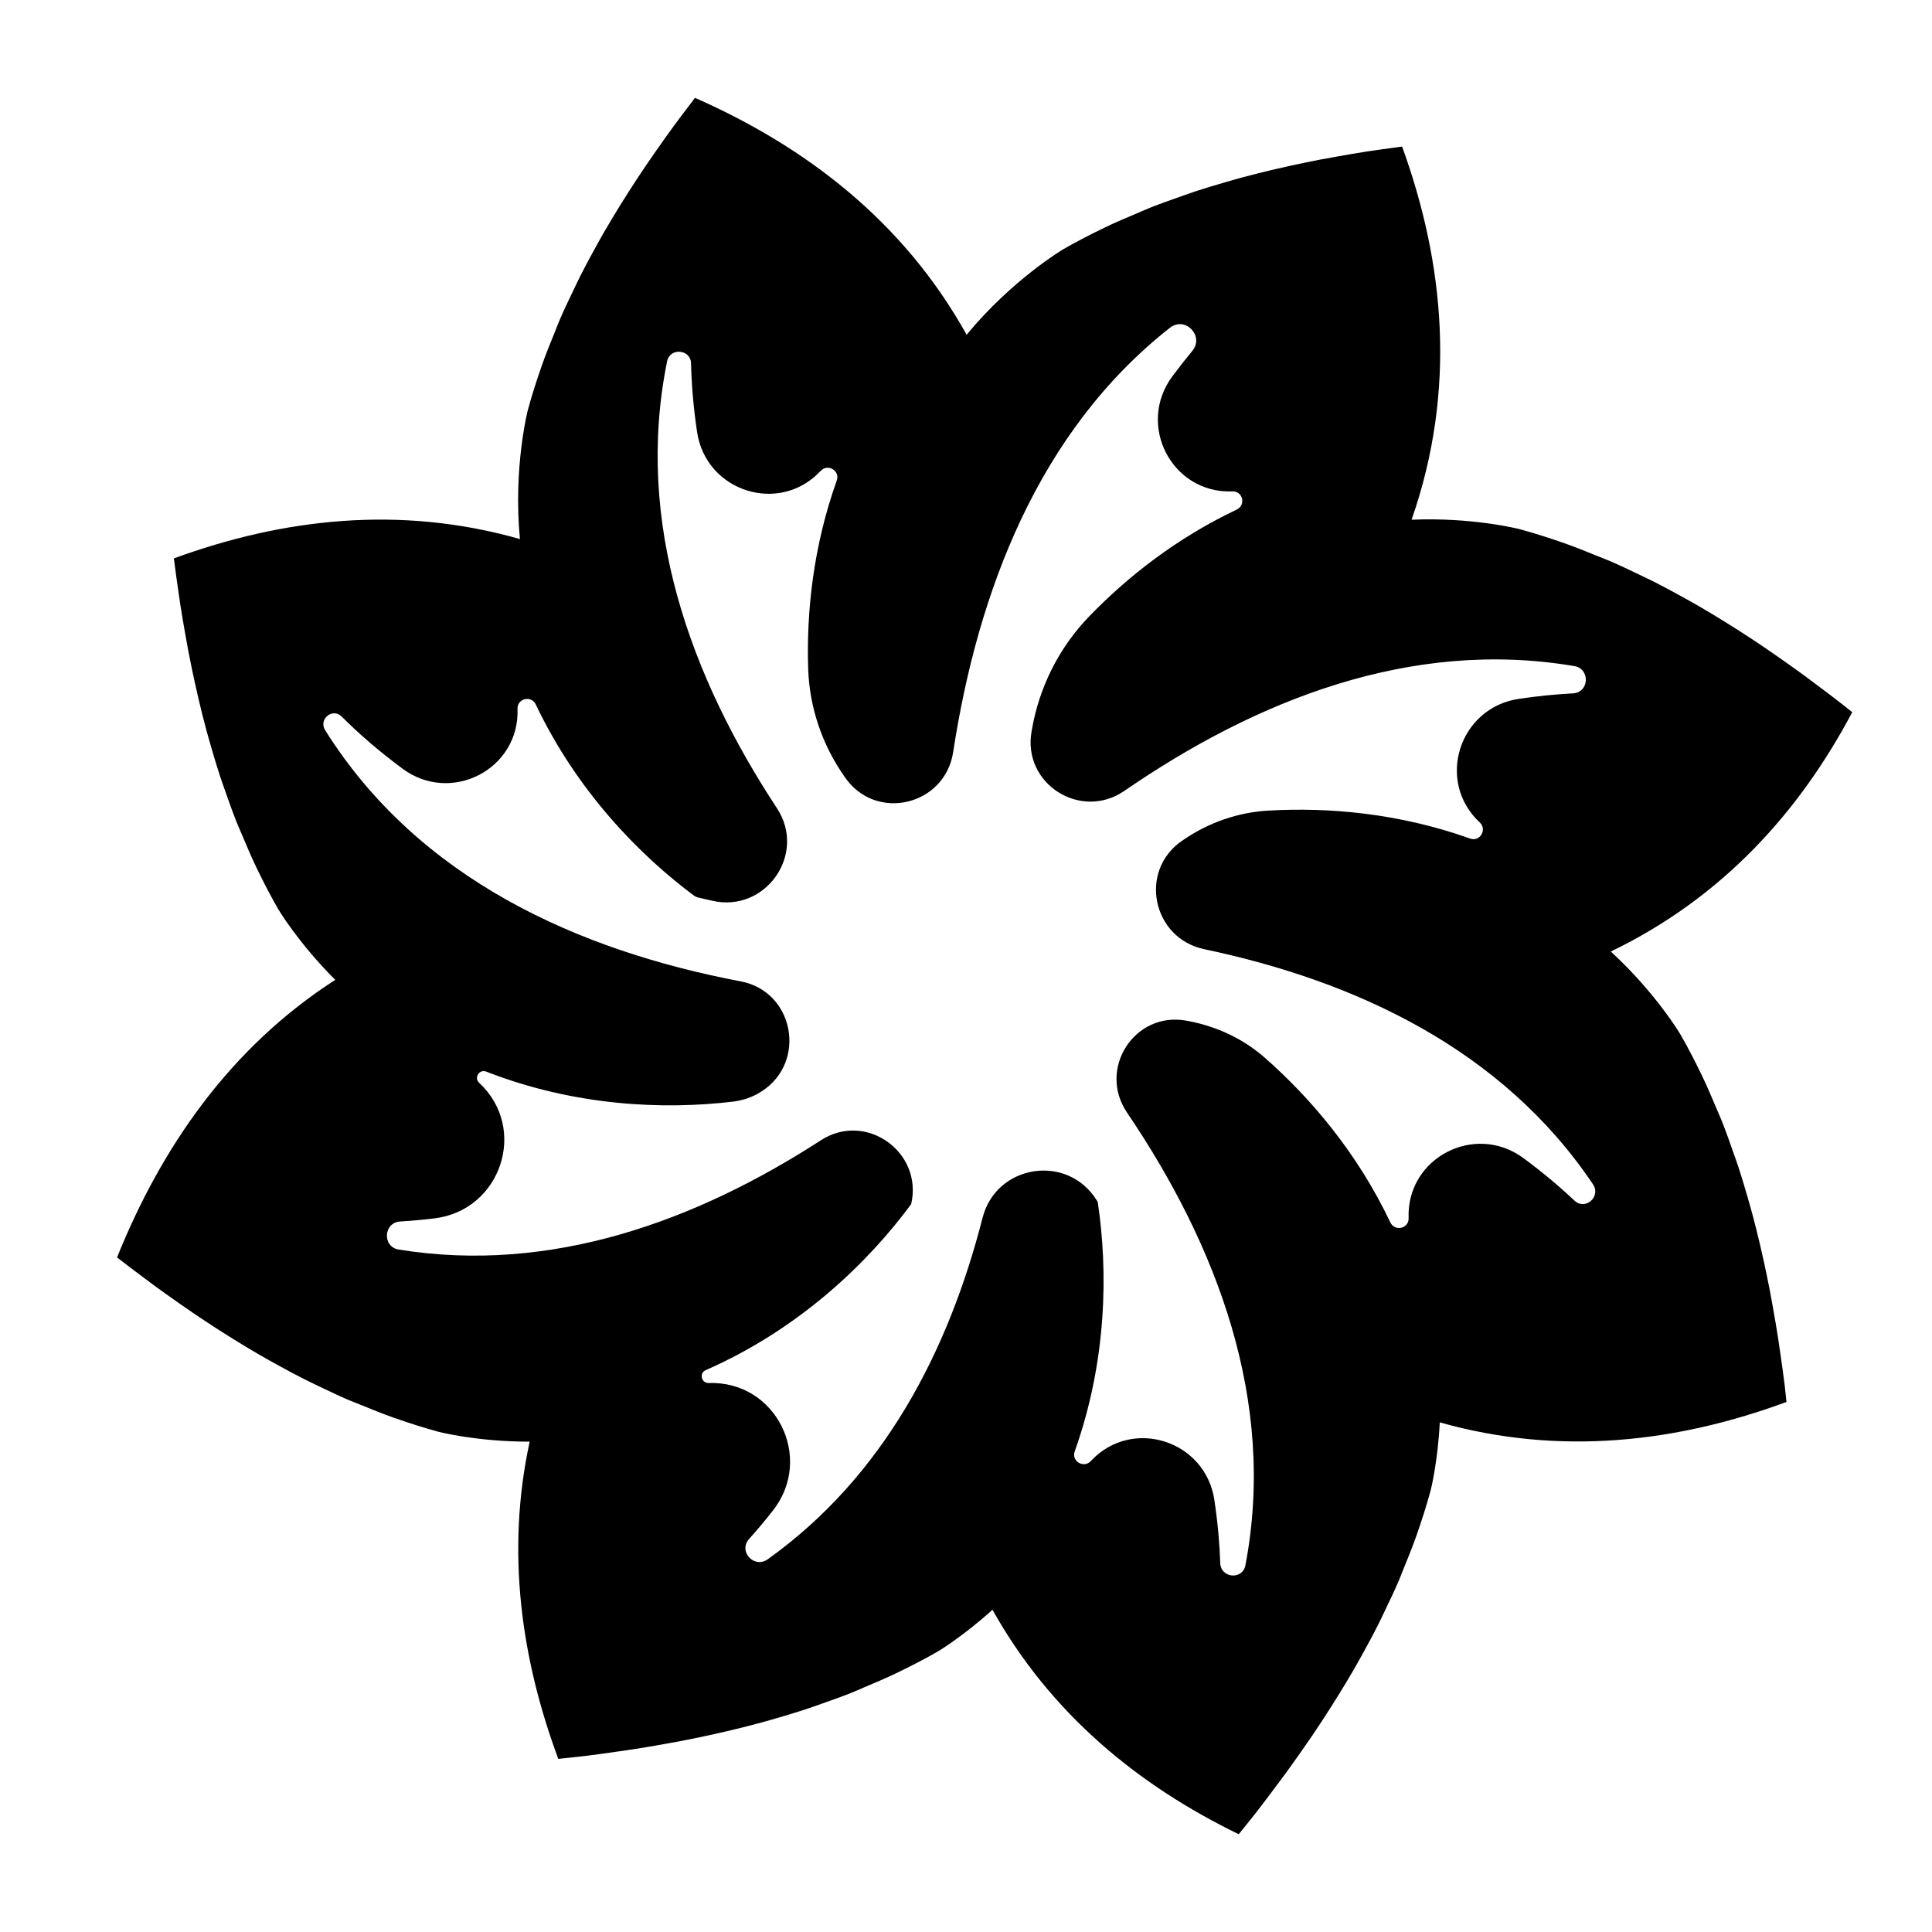 <?xml version="1.0" encoding="UTF-8"?>
<!-- The Best Svg Icon site in the world: iconSvg.co, Visit us! https://iconsvg.co -->
<svg fill="#000000" width="800px" height="800px" version="1.1" viewBox="144 144 512 512" xmlns="http://www.w3.org/2000/svg">
 <path d="m616.99 511.33c-0.363-2.961-0.793-5.938-1.223-8.926-0.172-1.195-0.336-2.383-0.52-3.582-0.422-2.754-0.902-5.512-1.395-8.281-0.254-1.434-0.508-2.867-0.785-4.305-0.508-2.668-1.066-5.328-1.648-8-0.332-1.527-0.68-3.047-1.039-4.574-0.621-2.633-1.273-5.254-1.977-7.879-0.406-1.52-0.844-3.035-1.281-4.551-0.762-2.633-1.539-5.258-2.391-7.863-0.469-1.434-0.988-2.844-1.488-4.269-0.938-2.676-1.879-5.344-2.93-7.984-0.465-1.18-1.004-2.332-1.496-3.504-1.195-2.848-2.398-5.691-3.738-8.48-0.008-0.012-0.016-0.023-0.02-0.039-1.797-3.727-3.684-7.414-5.762-11.012 0 0-6.449-10.914-18.418-21.914 29.691-14.316 50.066-37.137 63.98-63.422-0.539-0.426-1.047-0.855-1.59-1.281-0.387-0.301-0.758-0.605-1.145-0.906-2.352-1.832-4.758-3.637-7.176-5.445-0.969-0.723-1.922-1.449-2.902-2.168-2.246-1.648-4.539-3.258-6.844-4.871-1.195-0.836-2.387-1.668-3.602-2.488-2.246-1.527-4.523-3.016-6.82-4.492-1.312-0.844-2.637-1.672-3.969-2.496-2.301-1.426-4.617-2.816-6.965-4.172-1.363-0.789-2.746-1.547-4.125-2.309-2.398-1.324-4.805-2.629-7.25-3.871-1.344-0.68-2.711-1.312-4.07-1.969-2.555-1.23-5.109-2.449-7.719-3.574-1.164-0.504-2.359-0.941-3.535-1.418-2.859-1.168-5.719-2.332-8.641-3.352-0.016-0.004-0.027-0.008-0.039-0.012-3.906-1.363-7.848-2.641-11.863-3.715 0 0-12.277-3.156-28.52-2.473 12-34.355 8.699-68.023-2.516-98.895-1.828 0.25-3.652 0.488-5.492 0.754-1.195 0.172-2.383 0.332-3.582 0.52-2.754 0.422-5.512 0.902-8.281 1.395-1.438 0.254-2.871 0.508-4.309 0.785-2.668 0.508-5.328 1.062-8 1.648-1.527 0.332-3.047 0.68-4.574 1.039-2.633 0.621-5.254 1.277-7.875 1.977-1.523 0.406-3.035 0.848-4.547 1.285-2.633 0.758-5.258 1.539-7.867 2.391-1.434 0.469-2.844 0.988-4.266 1.484-2.676 0.938-5.344 1.883-7.984 2.93-1.18 0.469-2.332 1.004-3.504 1.496-2.844 1.199-5.691 2.394-8.48 3.742-0.012 0.008-0.023 0.016-0.035 0.02-3.727 1.797-7.418 3.684-11.016 5.762 0 0-13.488 7.977-25.59 22.648-16.777-30.188-42.832-49.941-71.988-62.781-1.133 1.488-2.269 2.969-3.398 4.481-0.723 0.969-1.449 1.922-2.168 2.902-1.648 2.246-3.258 4.535-4.871 6.844-0.836 1.195-1.668 2.387-2.492 3.602-1.527 2.246-3.016 4.523-4.492 6.82-0.844 1.316-1.676 2.637-2.5 3.969-1.426 2.301-2.812 4.617-4.172 6.969-0.789 1.363-1.547 2.742-2.309 4.125-1.328 2.398-2.629 4.805-3.867 7.254-0.684 1.344-1.312 2.711-1.969 4.066-1.23 2.555-2.449 5.109-3.574 7.715-0.5 1.164-0.938 2.359-1.418 3.535-1.164 2.859-2.332 5.719-3.352 8.641-0.004 0.012-0.008 0.027-0.016 0.039-1.363 3.906-2.641 7.848-3.715 11.859 0 0-3.894 15.176-2.078 34.109-31.871-9.102-63.004-5.387-91.711 5.121 0.355 2.859 0.766 5.731 1.18 8.617 0.172 1.195 0.336 2.383 0.52 3.582 0.426 2.754 0.902 5.512 1.395 8.281 0.258 1.438 0.508 2.867 0.785 4.309 0.508 2.668 1.066 5.328 1.648 8 0.332 1.527 0.68 3.047 1.039 4.574 0.617 2.633 1.273 5.254 1.977 7.879 0.406 1.523 0.848 3.035 1.281 4.551 0.762 2.633 1.539 5.258 2.394 7.863 0.469 1.434 0.988 2.844 1.484 4.266 0.938 2.676 1.883 5.348 2.93 7.984 0.469 1.18 1.004 2.332 1.496 3.504 1.195 2.848 2.394 5.691 3.738 8.48 0.008 0.012 0.016 0.023 0.02 0.039 1.797 3.727 3.684 7.414 5.762 11.012 0 0 5.277 8.918 15.125 18.754-27.973 18.008-46.133 44.484-57.828 73.555 2.312 1.801 4.676 3.574 7.051 5.352 0.969 0.723 1.922 1.449 2.902 2.168 2.25 1.648 4.539 3.258 6.84 4.871 1.199 0.836 2.391 1.668 3.602 2.488 2.246 1.527 4.519 3.016 6.82 4.492 1.316 0.844 2.637 1.672 3.969 2.496 2.301 1.426 4.617 2.816 6.969 4.172 1.363 0.789 2.742 1.547 4.125 2.309 2.398 1.324 4.805 2.629 7.254 3.871 1.344 0.68 2.707 1.312 4.066 1.969 2.555 1.23 5.109 2.449 7.719 3.574 1.164 0.504 2.359 0.941 3.535 1.418 2.859 1.168 5.723 2.332 8.641 3.352 0.012 0.004 0.027 0.008 0.039 0.012 3.906 1.363 7.848 2.641 11.863 3.715 0 0 10.035 2.574 23.953 2.566-6.332 29.219-2.215 57.672 7.586 84.066 1.984-0.219 3.93-0.395 5.93-0.637 0.484-0.059 0.961-0.109 1.449-0.168 2.961-0.363 5.938-0.793 8.926-1.223 1.195-0.172 2.383-0.336 3.582-0.52 2.754-0.426 5.512-0.902 8.281-1.395 1.438-0.258 2.867-0.508 4.305-0.785 2.668-0.508 5.328-1.066 8-1.648 1.527-0.332 3.047-0.68 4.574-1.039 2.633-0.621 5.254-1.273 7.879-1.977 1.523-0.406 3.035-0.844 4.551-1.281 2.633-0.758 5.258-1.539 7.867-2.394 1.43-0.469 2.844-0.984 4.266-1.484 2.676-0.938 5.344-1.883 7.984-2.93 1.18-0.469 2.332-1.004 3.504-1.496 2.848-1.199 5.691-2.394 8.48-3.738 0.012-0.008 0.023-0.016 0.039-0.02 3.727-1.797 7.414-3.68 11.016-5.762 0 0 6.457-3.824 14.434-11.02 15.508 27.738 38.863 46.66 65.25 59.48 1.207-1.504 2.414-2.953 3.617-4.488 0.301-0.387 0.602-0.758 0.902-1.145 1.836-2.352 3.637-4.758 5.445-7.176 0.723-0.969 1.445-1.922 2.168-2.902 1.648-2.25 3.258-4.535 4.871-6.84 0.832-1.199 1.668-2.387 2.492-3.602 1.527-2.246 3.016-4.523 4.488-6.82 0.844-1.316 1.676-2.637 2.5-3.969 1.426-2.301 2.816-4.617 4.172-6.969 0.789-1.363 1.547-2.742 2.312-4.125 1.324-2.398 2.629-4.805 3.867-7.254 0.684-1.344 1.316-2.707 1.969-4.066 1.23-2.555 2.449-5.109 3.574-7.719 0.504-1.164 0.941-2.359 1.418-3.535 1.168-2.859 2.332-5.719 3.352-8.641 0-0.012 0.004-0.027 0.012-0.039 1.363-3.906 2.637-7.848 3.715-11.859 0 0 1.863-7.266 2.414-17.996 31.941 9.035 63.129 5.203 91.879-5.41-0.105-0.922-0.184-1.816-0.297-2.742-0.051-0.5-0.098-0.977-0.156-1.461zm-55.773-49.18c-3.809-3.598-8.277-7.391-13.477-11.23-12.867-9.504-31.023-0.105-30.445 15.879 0.102 2.781-3.652 3.66-4.844 1.148-8.793-18.516-21.242-33.09-33.344-43.703-5.691-4.992-12.695-8.234-20.133-9.648l-0.473-0.09c-13.785-2.617-23.703 12.711-15.836 24.328 23.734 35.055 39.703 76.43 31.375 120-0.75 3.918-6.523 3.414-6.66-0.574-0.172-5.051-0.648-10.652-1.562-16.758-2.379-15.82-21.859-22.012-32.754-10.297-1.863 2.004-5.184 0.031-4.262-2.547 8.617-24.148 8.82-47.996 6.129-65.957-0.02-0.125-0.059-0.238-0.125-0.344l-0.199-0.316c-7.758-12.406-26.594-9.488-30.219 4.684-9.023 35.281-26.152 68.523-56.93 90.496-3.594 2.566-7.891-2.094-4.941-5.379 2.07-2.305 4.195-4.824 6.344-7.57 10.949-13.988 0.719-34.395-17.035-33.75-1.953 0.07-2.606-2.629-0.816-3.414 24.965-10.945 43.125-28.637 54.438-43.969 0.012-0.016 0.02-0.035 0.023-0.051 3.188-13.797-12.012-24.613-23.898-16.922-33.102 21.422-71.516 35.516-111.92 28.98-4.394-0.711-4.043-7.18 0.406-7.441 2.871-0.168 5.902-0.434 9.086-0.824 17.648-2.148 24.859-23.812 11.84-35.918-1.445-1.34 0.023-3.691 1.859-2.977 23.539 9.184 47.039 10.141 65.352 7.965 2.731-0.324 5.352-1.242 7.664-2.738 12.066-7.801 8.574-26.453-5.539-29.133-43.199-8.207-85.379-27.121-110.16-66.566-1.824-2.906 1.957-6.039 4.387-3.613 4.352 4.344 9.688 9.055 16.164 13.836 12.867 9.504 31.023 0.102 30.434-15.883-0.102-2.781 3.652-3.66 4.844-1.148 10.941 23.039 27.547 39.973 42.086 50.77 0.246 0.113 0.48 0.219 0.727 0.332l3.965 0.906c14.137 3.238 25.102-12.395 17.133-24.512-22.883-34.797-37.816-75.59-29.117-118.45 0.75-3.699 6.254-3.227 6.344 0.547 0.129 5.426 0.602 11.52 1.609 18.219 2.379 15.805 21.867 21.969 32.75 10.266 1.863-2.004 5.184-0.035 4.266 2.539-6.246 17.5-8.07 34.84-7.582 49.898 0.332 10.199 3.676 20.059 9.512 28.43l0.301 0.434c8.203 11.766 26.441 7.398 28.613-6.777 6.496-42.398 22.559-85.02 57.438-112.44 4.043-3.176 9.207 2.176 5.926 6.133-1.75 2.109-3.527 4.371-5.316 6.789-9.504 12.867-0.102 31.02 15.887 30.438l0.074-0.004c2.766-0.102 3.633 3.633 1.129 4.82-15.961 7.57-28.996 17.859-39.094 28.305-7.981 8.254-13.238 18.738-15.191 30.051l-0.09 0.523c-2.391 13.852 13.059 23.621 24.637 15.648 34.746-23.93 75.855-40.41 119.22-33.047 4.269 0.727 3.957 7.004-0.367 7.227-4.422 0.227-9.23 0.688-14.402 1.465-15.82 2.379-22.012 21.859-10.293 32.754 2.004 1.863 0.035 5.184-2.543 4.262-18.926-6.754-37.664-8.336-53.527-7.414-8.027 0.469-15.758 3.164-22.398 7.699l-0.398 0.27c-11.656 7.961-7.934 25.867 5.879 28.77 40.207 8.449 78.969 26.551 102.98 62.285 2.211 3.301-2.047 7.031-4.926 4.312z"/>
</svg>